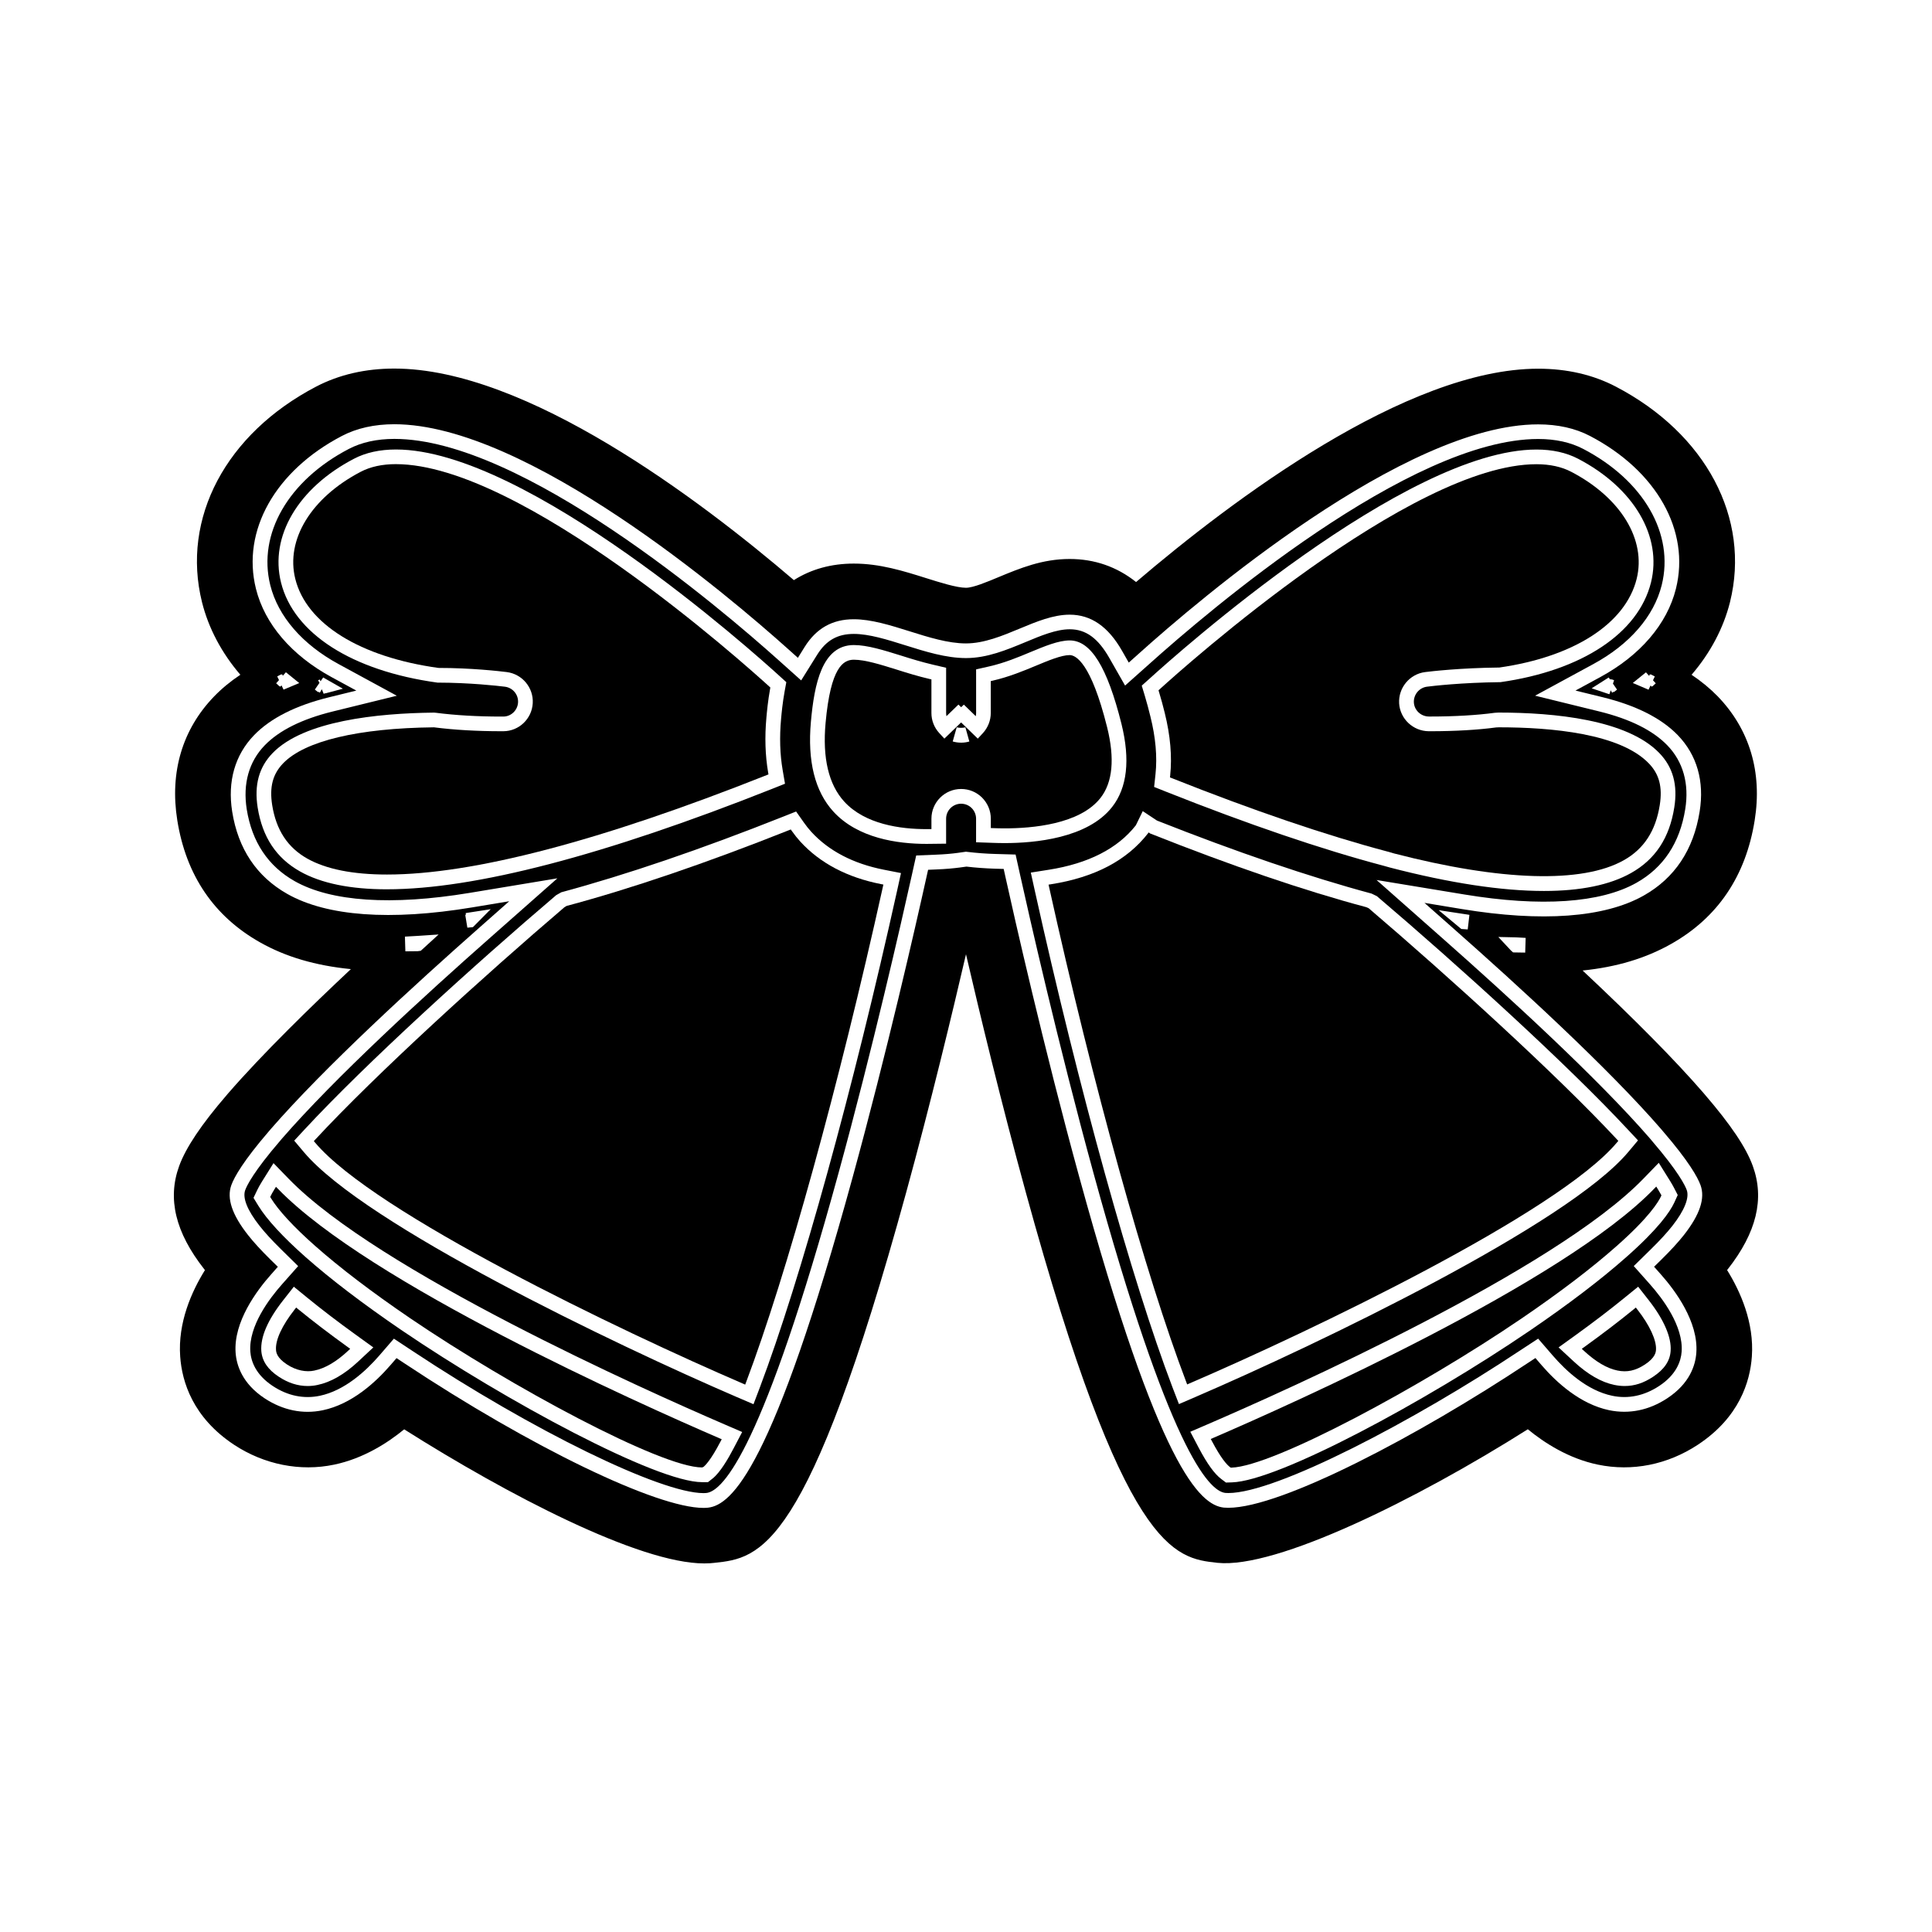 <?xml version="1.0" encoding="UTF-8"?>
<!-- The Best Svg Icon site in the world: iconSvg.co, Visit us! https://iconsvg.co -->
<svg fill="#000000" width="800px" height="800px" version="1.1" viewBox="144 144 512 512" xmlns="http://www.w3.org/2000/svg">
 <g>
  <path d="m581.82 446.38-0.613-0.73c-13.832-15.938-37.402-37.512-54.73-52.812l-17.676-15.629 23.266 3.836c20.293 3.352 36.102 2.273 45.625-3.102 7.148-4.023 11.492-10.59 12.914-19.508 1.086-6.734-0.555-12.578-4.75-16.918-3.824-3.953-9.875-6.969-17.996-8.969l-17.039-4.184 15.418-8.371c9.629-5.223 16.074-12.66 18.133-20.93 3.391-13.566-4.777-27.734-20.809-36.102-3.332-1.738-7.344-2.625-11.918-2.625-34.07 0-87.609 45.738-103.21 59.754l-6.277 5.594-4.156-7.285c-3.008-5.281-6.25-7.637-10.512-7.637-3.59 0-7.703 1.723-11.688 3.387-5.016 2.082-10.195 4.246-15.797 4.246-5.312 0-10.812-1.73-16.133-3.402-4.719-1.484-9.547-3-13.594-3-4.328 0-7.32 1.691-9.699 5.488l-4.262 6.832-6.008-5.379c-15.336-13.75-68-58.621-101.8-58.621-4.641 0-8.703 0.898-12.074 2.66-16.027 8.359-24.191 22.531-20.809 36.102 2.066 8.27 8.508 15.707 18.133 20.93l15.398 8.371-17.016 4.184c-8.125 2-14.176 5.016-17.996 8.969-4.184 4.32-5.824 10.172-4.762 16.926 1.387 8.668 5.668 15.09 12.723 19.07 9.637 5.434 25.668 6.512 46.297 3.106l23.312-3.867-17.719 15.648c-17.449 15.391-41.211 37.141-55.293 53.355l-0.461 0.547c-7.031 8.172-8.82 11.867-9.262 13.078-0.75 2.062 0.555 5.332 3.789 9.445 1.422 1.816 3.269 3.824 5.648 6.172l4.594 4.519-4.266 4.816c-3.348 3.769-8.887 11.09-8.406 17.848 0.18 2.481 1.355 6.086 5.961 9.121 3.941 2.594 8.191 3.473 12.453 2.582 6.582-1.375 12.191-6.543 15.734-10.629l3.898-4.508 4.969 3.285c31.855 21.109 65.715 37.648 77.09 37.648 0.277 0 0.535-0.012 0.75-0.035 4.539-0.492 15.121-12.145 34.992-84.668 9.062-33.043 16.641-66.375 19.48-79.176l1.133-5.102 5.227-0.211c2.332-0.09 4.281-0.273 5.715-0.469l2.258-0.32 0.258 0.035c2.656 0.32 5.102 0.5 7.606 0.566l5.281 0.152 1.145 5.164c2.199 9.945 10.113 45.055 19.527 79.359 19.875 72.523 30.402 84.168 34.906 84.652 0.211 0.016 0.508 0.031 0.812 0.031 12.754 0 49.215-19.133 77.094-37.641l5-3.273 3.894 4.504c3.531 4.09 9.125 9.262 15.727 10.633 4.266 0.898 8.516-0.004 12.457-2.602 4.602-3.035 5.773-6.617 5.945-9.086 0.484-6.769-5.055-14.102-8.398-17.863l-4.289-4.824 4.613-4.523c2.34-2.297 4.242-4.371 5.641-6.156 3.18-4.059 4.523-7.422 3.789-9.469-0.438-1.195-2.203-4.863-9.191-12.992zm-133.12-122.58c6.832-6.215 67.746-60.668 102.48-60.668 4.207 0 7.918 0.82 11.035 2.445 14.77 7.711 22.352 20.582 19.312 32.793-3.363 13.449-18.258 23.328-39.871 26.406-10.469 0.121-18.062 1.02-19.484 1.203-2.066 0.262-3.594 2.106-3.481 4.191 0.121 2.066 1.867 3.699 3.973 3.715h0.508c6.234 0 12.258-0.348 16.949-0.988l0.996-0.059h0.027c14.773 0 34.051 1.863 42.598 10.73 3.609 3.727 4.914 8.438 3.961 14.406-1.273 8.082-5.027 13.777-11.469 17.391-5.59 3.152-13.355 4.75-23.07 4.75-11.188 0-24.918-2.082-40.805-6.207l-1.645-0.461c-16.473-4.359-35.879-10.969-57.676-19.629l-3.184-1.27 0.367-3.406c0.488-4.582 0.035-9.707-1.344-15.23-0.441-1.816-0.934-3.652-1.48-5.488l-0.824-2.723zm-202.14 55.875c-9.715 0-17.453-1.586-23.02-4.719-6.32-3.555-10.004-9.102-11.258-16.957-0.945-5.984 0.352-10.695 3.961-14.422 8.266-8.555 27.746-10.555 42.637-10.723l0.137-0.004 0.492 0.043c5.211 0.672 11.035 1.004 17.312 1.004h0.586c2.051-0.016 3.762-1.66 3.883-3.742 0.121-2.078-1.406-3.906-3.469-4.168-2.016-0.25-9.277-1.07-17.895-1.086-22.699-3.129-38.094-13.035-41.453-26.527-3.051-12.207 4.535-25.082 19.316-32.789 3.121-1.637 6.875-2.465 11.133-2.465 34.773 0 94.875 53.84 101.61 59.98l1.852 1.684-0.453 2.461c-0.555 3.074-0.805 5.793-0.934 7.258-0.441 4.828-0.305 9.391 0.418 13.586l0.621 3.609-3.402 1.355c-44.512 17.664-78.848 26.621-102.07 26.621zm-7.641 125.15c-3.633 3.391-7.262 5.481-10.797 6.207-0.789 0.18-1.68 0.277-2.602 0.277-2.602 0-5.168-0.824-7.641-2.461-2.898-1.906-4.414-4.137-4.629-6.812-0.262-3.699 1.68-8.215 5.773-13.426l2.844-3.621 3.57 2.918c3.883 3.168 8.266 6.512 13.035 9.949l4.465 3.219zm99.508 22.977c-1.453 2.793-3.602 6.453-5.582 8.02l-1.227 0.965h-1.562c-12.027 0-51.672-21.258-79.727-40.336-10.18-6.949-18.719-13.449-25.379-19.344-5.957-5.269-10.277-9.961-12.484-13.57l-1.285-2.098 1.07-2.227c0.27-0.547 0.645-1.242 1.176-2.09l3.055-4.879 4.016 4.137c23.691 24.414 94.57 56.07 115.72 65.188l4.465 1.926zm43.348-147.91c-11.688 52.805-25.641 103.32-36.414 131.82l-1.676 4.418-4.34-1.859c-32.617-14.051-98.582-45.695-114.8-64.93l-2.578-3.055 2.719-2.934c16.297-17.59 45.25-43.875 66.707-62.121l1.355-0.766c17.266-4.656 36.957-11.363 58.926-20.094l3.305-1.312 2.051 2.914c0.637 0.902 1.27 1.699 1.941 2.441 4.644 5.082 11.125 8.465 19.262 10.07l4.535 0.891zm28.508-12.465c-1.176 0-2.266-0.027-3.273-0.066l-4.34-0.152v-6.238c0-1.066-0.414-2.074-1.176-2.832-0.738-0.734-1.738-1.145-2.793-1.145-2.188 0-3.973 1.785-3.973 3.973v6.613l-5.18 0.059h-0.012c-7.695 0-18.223-1.484-24.695-8.574-4.891-5.363-6.891-13.379-5.941-23.82 0.906-10.035 2.969-20.301 11.379-20.301 3.562 0 7.945 1.371 12.578 2.816 2.648 0.844 5.481 1.707 8.387 2.387l3.488 0.82v11.996c0 0.285 0.031 0.555 0.09 0.828l3.176-3.07 0.715 0.699 0.719-0.688 3.16 3.066c0.059-0.273 0.09-0.551 0.09-0.836l-0.004-11.57 3.519-0.797c4-0.906 7.894-2.531 10.738-3.723 3.898-1.621 7.574-3.152 10.547-3.152 5.594 0 9.949 7.027 13.719 22.121 2.356 9.508 1.523 16.918-2.477 22.016-6.504 8.328-20.613 9.57-28.441 9.57zm44.449 144.26c-10.828-28.445-24.824-78.93-36.52-131.75l-1.035-4.691 4.746-0.75c10.492-1.648 18.258-5.617 23.09-11.785l1.828-3.754 3.769 2.5c21.027 8.316 40.289 14.895 56.879 19.355l1.406 0.684c21.68 18.438 50.391 44.531 66.461 61.801l2.731 2.918-2.57 3.066c-16.129 19.23-82.121 50.895-114.76 64.953l-4.324 1.863zm123.4-26.699 2.844 3.633c3.961 5.059 6.008 9.793 5.762 13.336-0.152 2.684-1.68 4.945-4.66 6.906-2.523 1.668-4.922 2.445-7.519 2.445-0.906 0-1.828-0.102-2.734-0.289-3.441-0.703-7.059-2.781-10.738-6.188l-4.047-3.754 4.481-3.227c4.777-3.449 9.168-6.801 13.035-9.957zm9.57-22.289c-1.148 2.477-4.266 6.981-12.66 14.395-6.676 5.918-15.312 12.508-25.672 19.57-27.469 18.711-66.625 39.812-78.895 40.18l-1.578 0.047-1.258-0.945c-1.777-1.332-3.715-4.008-5.926-8.191l-2.273-4.324 4.481-1.93c21.164-9.125 92.062-40.797 115.65-65.191l4.019-4.152 3.059 4.906c0.414 0.672 0.715 1.207 0.949 1.66l1.02 1.969z"/>
  <path d="m583.34 459.12-0.418-0.672-0.547 0.566c-24.09 24.906-95.57 56.863-116.9 66.066l-0.613 0.262 0.316 0.586c2.371 4.492 3.922 6.231 4.801 6.887l0.18 0.125 0.215-0.004c11.074-0.332 50.391-21.512 76.816-39.496 10.219-6.969 18.727-13.449 25.281-19.266 8.613-7.609 11.043-11.703 11.699-13.109l0.125-0.277-0.141-0.27c-0.215-0.375-0.465-0.832-0.816-1.398z"/>
  <path d="m356.09 367.03c-0.781-0.855-1.516-1.777-2.246-2.816l-0.285-0.398-0.445 0.18c-22.113 8.789-41.953 15.543-58.961 20.086l-0.594 0.363c-21.02 17.934-49.828 44.09-66.02 61.559l-0.371 0.402 0.352 0.418c15.754 18.672 81.047 49.941 113.37 63.852l0.594 0.262 0.23-0.609c10.711-28.352 24.602-78.652 36.254-131.29l0.137-0.621-0.621-0.121c-8.969-1.766-16.168-5.551-21.391-11.266z"/>
  <path d="m217.69 459.08-0.551-0.562-0.418 0.668c-0.441 0.707-0.754 1.281-0.973 1.727l-0.141 0.293 0.172 0.289c2.012 3.289 6.07 7.68 11.746 12.691 6.539 5.785 14.945 12.188 24.992 19.035 26.969 18.344 66.711 39.668 77.527 39.668l0.383-0.133c0.402-0.324 1.938-1.758 4.527-6.758l0.309-0.586-0.609-0.258c-21.312-9.207-92.777-41.137-116.96-66.074z"/>
  <path d="m437.41 336.77c-4.309-17.297-8.383-19.164-9.934-19.164-2.195 0-5.672 1.453-9.047 2.859-2.969 1.238-7.047 2.938-11.379 3.922l-0.484 0.109v8.453c0 1.977-0.746 3.867-2.082 5.328l-1.359 1.469-4.402-4.277c0 0.012-0.027 0-0.035 0l-4.418 4.273-1.355-1.469c-1.34-1.453-2.078-3.348-2.078-5.32v-8.906l-0.477-0.109c-3.035-0.707-5.945-1.602-8.645-2.461-4.356-1.363-8.461-2.644-11.43-2.644-2.781 0-6.152 1.906-7.496 16.75-0.852 9.305 0.812 16.316 4.938 20.84 5.504 6.031 14.895 7.305 21.805 7.305l1.309-0.012v-2.762c0-4.336 3.531-7.867 7.871-7.867 2.082 0 4.047 0.805 5.535 2.273 1.508 1.516 2.332 3.496 2.332 5.602v2.481l0.586 0.02c0.965 0.035 2.004 0.062 3.129 0.062 7.117 0 19.879-1.043 25.359-8.078 3.219-4.113 3.809-10.398 1.758-18.676zm-38.699 4.043c-0.766 0-1.523-0.109-2.231-0.316l1.059-3.754c0.707 0.188 1.578 0.195 2.297 0.004l1.051 3.758c-0.684 0.203-1.418 0.309-2.176 0.309z"/>
  <path d="m563.19 501.45 0.551 0.516c3.148 2.914 6.129 4.672 8.875 5.231 2.547 0.531 4.801 0.066 7.316-1.594 2.797-1.848 2.887-3.336 2.922-3.898 0.168-2.519-1.676-6.512-4.945-10.684l-0.395-0.508-0.488 0.402c-3.926 3.207-8.383 6.606-13.227 10.098z"/>
  <path d="m572.52 446.76 0.348-0.414-0.363-0.398c-15.977-17.168-44.551-43.129-65.789-61.254l-0.645-0.285c-16.332-4.344-35.734-10.969-57.262-19.527l-0.43-0.285-0.082 0.168c-5.668 7.309-14.27 11.762-25.762 13.57l-0.652 0.102 0.137 0.641c11.66 52.66 25.59 102.93 36.363 131.21l0.227 0.605 0.586-0.258c32.344-13.926 97.656-45.195 113.32-63.871z"/>
  <path d="m452.68 332.98c1.48 5.961 1.961 11.535 1.426 16.578l-0.047 0.469 0.438 0.168c21.652 8.613 40.902 15.16 57.223 19.484l1.746 0.5c28.301 7.328 49.844 8.004 60.855 1.793 5.336-2.996 8.449-7.773 9.531-14.609 0.762-4.797-0.137-8.215-2.918-11.078-7.609-7.887-25.793-9.539-39.719-9.539l-0.746 0.035c-4.703 0.641-10.906 1.004-17.312 1.004h-0.523c-4.156-0.031-7.598-3.281-7.848-7.383-0.234-4.141 2.793-7.773 6.887-8.293 1.453-0.184 9.246-1.102 19.68-1.207 19.723-2.828 33.414-11.613 36.375-23.48 2.594-10.395-4.207-21.543-17.336-28.387-2.539-1.332-5.652-2.012-9.227-2.012-33.266 0-93.141 53.547-99.855 59.652l-0.289 0.262 0.109 0.367c0.586 1.898 1.09 3.809 1.551 5.676z"/>
  <path d="m222.97 490.91-0.488-0.402-0.387 0.504c-3.379 4.297-5.137 8.109-4.949 10.723 0.047 0.605 0.164 2.059 2.887 3.848 2.441 1.621 5.144 2.106 7.262 1.633 2.859-0.586 5.863-2.352 8.965-5.254l0.547-0.516-0.609-0.438c-4.836-3.481-9.285-6.875-13.227-10.098z"/>
  <path d="m248.92 267c-3.621 0-6.758 0.684-9.324 2.027-13.125 6.856-19.934 17.996-17.34 28.387 2.961 11.898 17.145 20.715 37.938 23.594h0.047c8.559 0 15.992 0.84 18.062 1.098 4.098 0.52 7.117 4.144 6.879 8.262-0.234 4.125-3.641 7.383-7.762 7.414h-0.605c-6.438 0-12.434-0.348-17.812-1.035-20.078 0.219-34.238 3.606-39.957 9.523-2.777 2.867-3.672 6.289-2.914 11.098 1.055 6.602 4.098 11.242 9.316 14.176 4.969 2.793 12.07 4.215 21.109 4.215 22.73 0 56.586-8.863 100.63-26.352l0.469-0.184-0.09-0.492c-0.777-4.527-0.934-9.438-0.461-14.578 0.137-1.539 0.395-4.371 0.98-7.621l0.062-0.336-0.25-0.23c-6.617-6.035-65.668-58.965-98.977-58.965z"/>
  <path d="m601.89 480.34c7.613-9.703 9.781-18.645 6.621-27.336-1.77-4.894-5.824-10.926-12.762-18.992l-0.402-0.473c-7.375-8.512-18.105-19.375-31.938-32.34 9.004-0.922 16.699-3.234 23.406-7.016 12.371-6.953 19.836-17.988 22.195-32.793 2.047-12.73-1.34-24.082-9.773-32.828-2.027-2.082-4.356-4.008-6.953-5.742 4.953-5.75 8.453-12.355 10.176-19.23 5.531-22.227-6.352-44.664-30.277-57.145-6.023-3.144-12.941-4.734-20.551-4.734-34.93 0-81.238 34.914-106.56 56.535-5.09-4.051-11-6.109-17.598-6.109-7.277 0-13.184 2.457-18.945 4.848-2.961 1.238-6.648 2.781-8.535 2.781-2.461 0-6.953-1.422-10.57-2.562-6.016-1.891-12.238-3.848-19.156-3.848-5.945 0-11.285 1.469-15.887 4.383-25-21.395-70.922-56.066-105.88-56.066-7.656 0-14.625 1.605-20.699 4.769-23.93 12.492-35.812 34.926-30.266 57.152 1.715 6.871 5.211 13.465 10.16 19.223-2.602 1.73-4.934 3.656-6.957 5.746-8.418 8.711-11.793 20.059-9.758 32.812 2.32 14.57 9.707 25.469 21.969 32.379 6.769 3.82 14.664 6.144 24.035 7.07-10.328 9.684-23.371 22.367-32.605 33.016l-0.309 0.367c-6.695 7.766-10.816 13.914-12.594 18.797-3.16 8.68-0.992 17.613 6.613 27.301 0.074 0.102 0.148 0.188 0.219 0.289-3.519 5.656-7.207 13.887-6.559 22.902 0.473 6.672 3.332 16.148 14.289 23.387 7.988 5.254 17.551 7.152 26.523 5.258 7.773-1.621 14.219-5.801 18.547-9.355 27.379 17.324 62.277 35.535 79.512 35.535 1.055 0 2.066-0.066 2.66-0.148 12.133-1.301 24.676-2.644 50.891-98.266 6.465-23.594 12.191-47.375 15.824-63.023 3.625 15.641 9.355 39.418 15.832 63.023 26.191 95.598 39.293 97.004 50.844 98.258 15.52 1.605 52.742-16.758 82.215-35.395 4.34 3.57 10.801 7.762 18.566 9.371 9.086 1.895 18.477 0.012 26.504-5.281 10.973-7.238 13.832-16.711 14.301-23.371 0.641-9.016-3.051-17.254-6.566-22.914zm-11.602-9.09c-1.508 1.91-3.516 4.109-5.977 6.527l-1.961 1.922 1.828 2.059c3.754 4.231 9.949 12.543 9.367 20.723-0.234 3.348-1.758 8.16-7.695 12.07-4.801 3.176-10.098 4.262-15.402 3.168-7.668-1.605-13.953-7.352-17.887-11.906l-1.66-1.922-2.137 1.402c-28.664 19.02-65.09 38.285-79.238 38.285-0.418 0-0.812-0.016-1.188-0.047-6.359-0.688-17.191-10.496-38.293-87.504-9.445-34.395-17.375-69.582-19.574-79.551l-0.484-2.199-2.246-0.062c-2.617-0.082-5.18-0.27-7.621-0.555l-1.836 0.25c-1.547 0.203-3.625 0.402-6.102 0.5l-2.227 0.094-0.484 2.168c-2.844 12.824-10.445 46.242-19.527 79.367-21.113 77-31.992 86.816-38.332 87.512-0.332 0.035-0.738 0.059-1.176 0.059-12.434 0-45.758-16.105-79.238-38.301l-2.109-1.395-1.66 1.914c-3.938 4.551-10.234 10.301-17.887 11.902-5.281 1.105-10.57 0.016-15.391-3.144-5.934-3.914-7.473-8.75-7.711-12.113-0.582-8.176 5.625-16.488 9.379-20.707l1.812-2.051-1.953-1.914c-2.504-2.465-4.461-4.602-5.984-6.543-4.219-5.379-5.652-9.699-4.383-13.195 0.781-2.141 3.148-6.359 9.965-14.285l0.469-0.547c14.238-16.391 38.133-38.262 55.672-53.73l7.535-6.66-9.914 1.645c-21.59 3.57-38.379 2.34-48.855-3.559-8.145-4.598-13.078-11.945-14.652-21.852-1.27-8.008 0.738-15.008 5.805-20.246 4.336-4.488 11.02-7.867 19.867-10.043l7.231-1.773-6.551-3.562c-10.602-5.758-17.723-14.074-20.051-23.418-3.84-15.383 5.106-31.277 22.785-40.504 3.938-2.059 8.613-3.102 13.883-3.102 35.188 0 88.809 45.633 104.4 59.617l2.551 2.289 1.805-2.906c3.086-4.922 7.336-7.32 13.004-7.32 4.644 0 9.758 1.609 14.703 3.164 5.098 1.605 10.309 3.242 15.02 3.242 4.816 0 9.637-2.004 14.297-3.945 4.336-1.805 8.816-3.672 13.188-3.672 5.668 0 10.211 3.137 13.898 9.598l1.77 3.102 2.676-2.387c15.855-14.25 70.352-60.746 105.81-60.746 5.207 0 9.828 1.027 13.73 3.066 17.676 9.23 26.625 25.129 22.785 40.508-2.332 9.34-9.457 17.656-20.059 23.41l-6.559 3.562 7.246 1.773c8.848 2.18 15.527 5.562 19.867 10.043 5.086 5.254 7.09 12.254 5.793 20.246-1.617 10.148-6.617 17.645-14.852 22.281-10.355 5.832-26.926 7.059-48.176 3.555l-9.898-1.637 7.531 6.656c17.418 15.371 41.117 37.07 55.098 53.195l0.625 0.734c6.781 7.883 9.121 12.074 9.902 14.199 1.285 3.496-0.156 7.816-4.367 13.195zm-338.98-79.035c1.105-0.051 2.231-0.117 3.379-0.195l5.547-0.371-4.727 4.32-0.84 0.109-3.242 0.035zm16.109-6.242 6.629-1.027-4.707 4.75-1.484 0.148-0.582-3.539 0.215 0.246zm-49.953-62.723 1.039-0.531 0.031 0.062 0.242-0.105 0.168 0.41 0.824-0.934 3.539 2.867-4.16 1.742-0.547-1.141-0.301 0.367-0.195-0.156-0.047 0.051-0.871-0.809 0.75-0.844zm10.832 1.023 0.453-0.188 0.195 0.473 0.703-1.02 5.223 2.977-4.656 1.238-0.02-0.047-0.41 0.168-0.504-1.223-0.516 0.918-0.414-0.25-0.074 0.094-0.84-0.672 1.234-1.789zm354.5 0.812-0.859 0.793-0.047-0.051-0.195 0.164-0.277-0.34-0.535 1.125-4.172-1.777 3.488-2.824 0.844 0.949 0.188-0.441 0.219 0.102 0.035-0.062 1.059 0.539-0.484 1.02zm-10.266 1.672-0.812 0.645-0.066-0.09c-0.18 0.109-0.305 0.188-0.438 0.262l-0.352-0.645-0.352 1.043-0.484-0.148-4.219-1.418 4.519-2.867 0.387 0.57 0.043-0.141 0.473 0.137 0.016-0.043 0.504 0.211-0.301 0.898zm-24.215 65.793-0.121 3.898-3.207-0.051-0.539-0.473-3.379-3.617 4.688 0.102c0.859 0.051 1.715 0.102 2.559 0.141zm-14.902-6.109-0.453 3.867-1.707-0.121-5.988-4.984z"/>
 </g>
</svg>